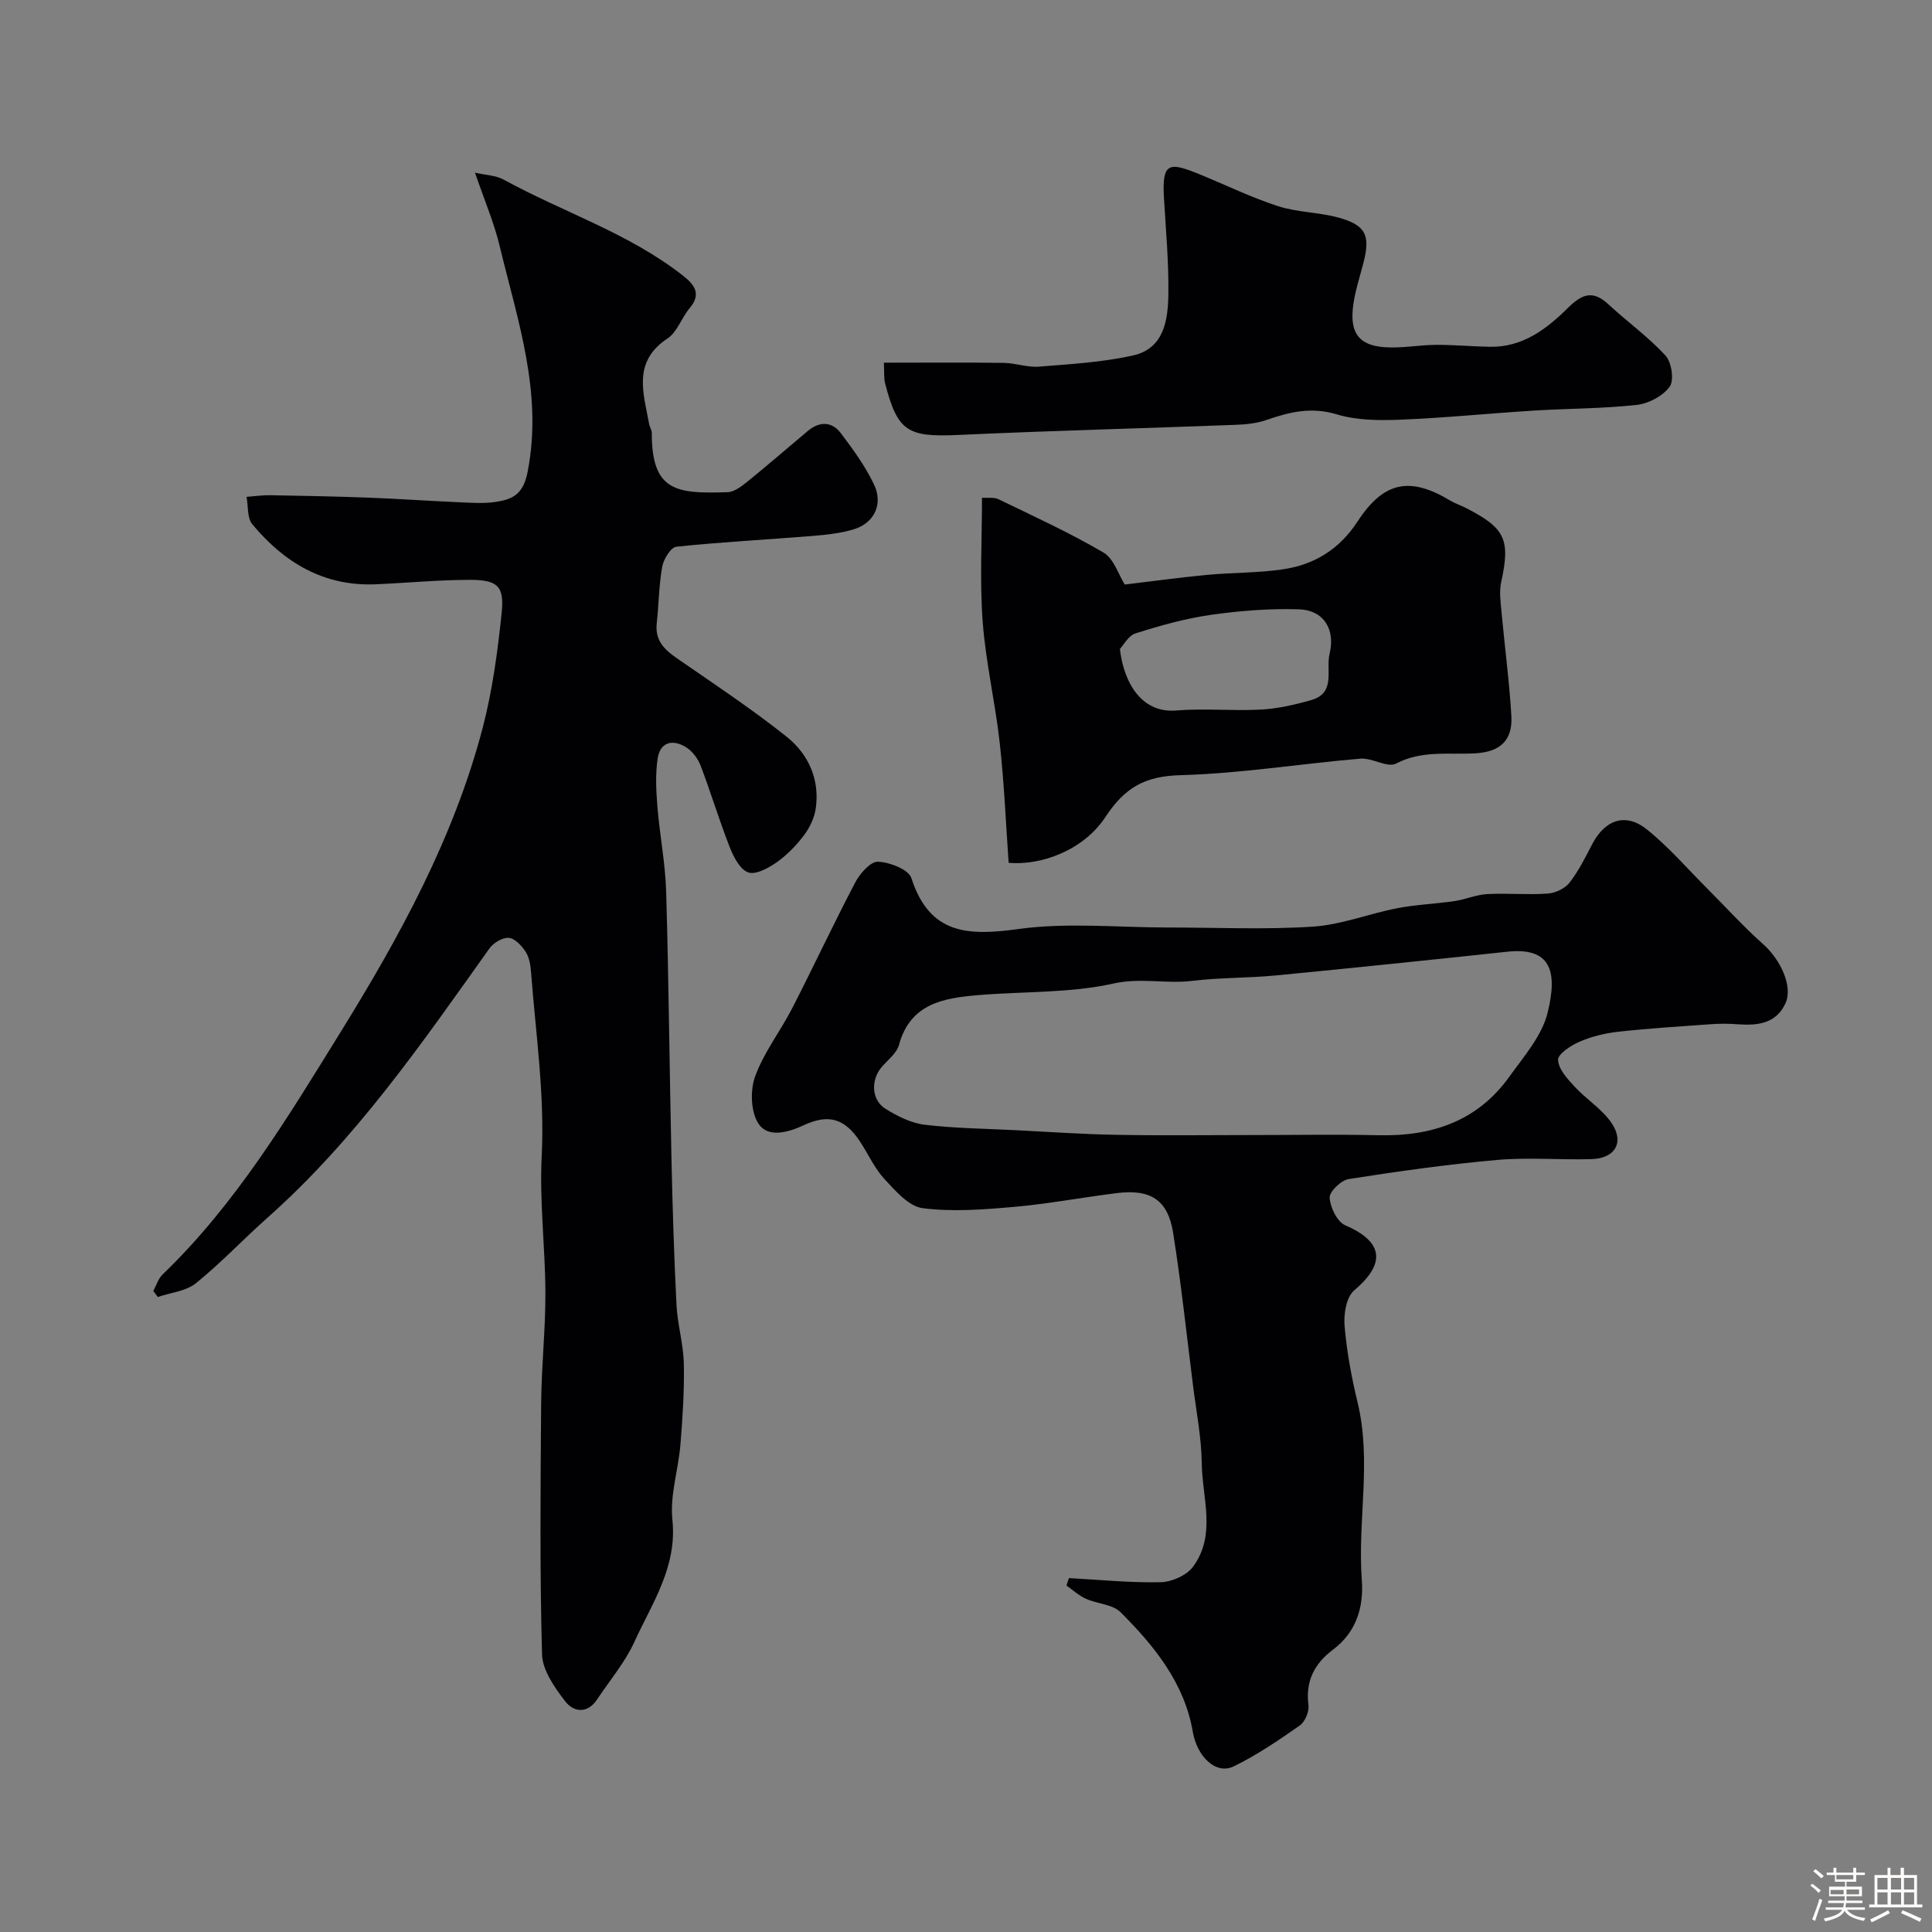 <svg enable-background="new 0 0 400 400" viewBox="0 0 400 400" xmlns="http://www.w3.org/2000/svg"><rect x="0" y="0" width="400" height="400" fill="#808080" stroke="none"/><path d="m374.8 390.4.4-.4c.7.5 1.3 1 1.8 1.4l-.5.5c-.5-.6-1.1-1.1-1.7-1.5zm1 7.3-.6-.3c.5-1.4 1.1-2.8 1.5-4.3.2.1.4.2.6.3-.5 1.3-1 2.8-1.5 4.3zm-.4-10.3.5-.4c.4.3 1 .8 1.7 1.4l-.5.5c-.5-.5-1.1-1-1.7-1.5zm2.5.3h1.7v-1h.6v1h3.5v-1h.6v1h1.8v.5h-1.8v1.4h-2v1h3.2v2h-3.2v.9h3.3v.5h-3.4c0 .3-.1.6-.1.9h4v.5h-3.7c.7.9 1.9 1.5 3.8 1.7-.1.2-.2.4-.3.6-2.1-.4-3.5-1.1-4-2.1-.4 1-1.8 1.7-4 2.2-.1-.2-.2-.4-.3-.6 2.1-.4 3.4-1 3.8-1.8h-3.4v-.5h3.6c.1-.3.1-.6.2-.9h-3.3v-.5h3.4c0-.3 0-.6 0-.9h-3.2v-2h3.3v-1h-2.1v-1.4h-1.7v-.5zm1.1 3.5v1h2.7c0-.3 0-.4 0-.4 0-.1 0-.2 0-.2 0-.1 0-.2 0-.3h-2.7zm1.2-3v.9h3.5v-.9zm4.7 3h-2.6v.6.4h2.6z" fill="#fcfbfa"/><path d="m393.6 386.7h.6v1.5h2.7v6.1h1.1v.6h-11v-.6h1.1v-6.1h2.7v-1.5h.6v1.5h2.1v-1.5zm-2.7 8.8.4.6c-1.2.6-2.5 1.3-3.8 1.9-.1-.2-.2-.4-.3-.6 1.2-.6 2.5-1.2 3.7-1.9zm-2.2-6.7v2.4h2.1v-2.4zm0 3v2.5h2.1v-2.5zm2.8-3v2.4h2.1v-2.4zm0 3v2.5h2.1v-2.5zm6 6.1c-1.4-.7-2.7-1.3-3.9-1.8l.3-.6c1.5.6 2.7 1.2 3.9 1.7zm-1.2-9.1h-2.1v2.4h2.1zm-2.1 3v2.5h2.1v-2.5z" fill="#fcfbfa"/><g fill="#010103"><path d="m98.34 35.75c2.25.52 4.33.55 5.94 1.44 12.35 6.77 26.02 11.11 37.25 19.98 2.34 1.85 3.68 3.77 1.25 6.64-1.68 1.98-2.56 4.94-4.58 6.27-7.3 4.81-4.97 11.32-3.8 17.72.12.64.56 1.25.55 1.87-.03 12.1 5.13 12.58 15.7 12.23 1.4-.05 2.91-1.24 4.12-2.21 4.21-3.41 8.3-6.96 12.45-10.44 2.45-2.06 5.01-2.04 6.91.49 2.52 3.35 5.04 6.81 6.83 10.57 1.94 4.07.04 7.98-4.17 9.27-2.78.85-5.76 1.15-8.68 1.39-9.36.76-18.74 1.24-28.07 2.22-1.15.12-2.65 2.56-2.93 4.11-.7 3.86-.71 7.84-1.14 11.75-.46 4.23 2.41 6.03 5.34 8.04 7.25 5 14.6 9.91 21.49 15.39 4.55 3.62 6.94 8.82 6.1 14.85-.27 1.94-1.22 3.96-2.4 5.54-1.58 2.11-3.5 4.1-5.64 5.62-1.72 1.21-4.35 2.67-5.93 2.14-1.7-.58-3.05-3.2-3.84-5.22-2.19-5.57-3.91-11.33-6.05-16.93-.55-1.45-1.71-2.97-3.01-3.78-2.73-1.7-5.35-1.11-5.87 2.34-.49 3.26-.32 6.66-.05 9.97.47 5.87 1.64 11.7 1.81 17.57.54 18.42.69 36.86 1.1 55.29.22 10.1.53 20.2 1.04 30.29.21 4.07 1.43 8.1 1.52 12.16.12 5.57-.25 11.17-.7 16.73-.43 5.22-2.2 10.51-1.67 15.58 1.03 9.8-4.21 17.28-7.88 25.33-1.94 4.25-5.09 7.94-7.7 11.88-2.03 3.06-4.89 2.64-6.61.4-2.19-2.85-4.71-6.42-4.8-9.74-.47-17.32-.32-34.65-.18-51.98.06-7.6.9-15.2.88-22.8-.03-9.43-1.24-18.9-.77-28.29.65-12.85-1.24-25.45-2.2-38.14-.11-1.43-.35-3.04-1.1-4.2-.81-1.26-2.22-2.79-3.49-2.91-1.28-.12-3.19 1-4.01 2.16-14.02 19.69-27.74 39.6-46 55.8-5 4.44-9.6 9.35-14.79 13.54-2.06 1.66-5.23 1.94-7.89 2.85-.31-.42-.62-.83-.93-1.25.63-1.15 1.02-2.54 1.91-3.4 15.17-14.59 25.9-32.49 36.83-50.14 12.29-19.86 23.54-40.37 29.49-63.19 2-7.69 3.06-15.68 3.89-23.6.59-5.66-.84-6.92-6.76-6.9-6.43.02-12.86.64-19.3.92-10.75.46-18.98-4.5-25.57-12.44-1.09-1.31-.82-3.75-1.18-5.66 1.65-.12 3.3-.37 4.94-.34 6.83.12 13.65.25 20.47.51 6.1.23 12.2.67 18.3.93 2.66.11 5.38.34 7.98-.07 3.37-.53 5.59-1.55 6.49-6.16 3.2-16.27-2.02-31.24-5.7-46.48-1.17-5.01-3.25-9.83-5.19-15.51z"/><path d="m221.32 326.73c6.33.34 12.67.99 18.99.85 2.3-.05 5.36-1.41 6.69-3.2 4.88-6.59 1.9-14.25 1.81-21.44-.07-5.37-1.14-10.74-1.81-16.1-1.33-10.55-2.45-21.13-4.12-31.62-1.08-6.8-4.69-9.08-11.67-8.2-7.12.89-14.2 2.23-21.34 2.86-6.26.55-12.67 1.05-18.84.26-2.87-.37-5.64-3.58-7.9-6.02-2.07-2.23-3.36-5.18-5.07-7.77-3.11-4.72-6.45-5.82-11.66-3.38-3.33 1.55-7.36 2.59-9.3-.23-1.66-2.4-1.82-6.94-.77-9.85 1.8-4.99 5.23-9.36 7.69-14.15 4.44-8.65 8.55-17.48 13.07-26.08.96-1.83 3.16-4.32 4.7-4.25 2.43.1 6.32 1.6 6.9 3.39 3.8 11.76 11.78 11.97 22.2 10.54 10.14-1.39 20.62-.31 30.95-.31 10 0 20.02.47 29.98-.18 5.88-.38 11.62-2.69 17.49-3.82 3.89-.75 7.9-.89 11.83-1.47 2.29-.34 4.51-1.33 6.79-1.45 4.15-.22 8.34.19 12.48-.1 1.59-.11 3.58-1.03 4.53-2.25 1.89-2.42 3.29-5.25 4.72-8 2.63-5.04 6.89-6.58 11.3-3.04 4.57 3.67 8.46 8.2 12.63 12.37 3.82 3.82 7.45 7.84 11.48 11.42 3.59 3.19 6.16 8.74 4.61 12.17-1.95 4.31-5.84 4.68-9.97 4.38-1.82-.14-3.67-.14-5.5-.01-6.42.46-12.85.86-19.25 1.57-2.71.3-5.47.99-7.97 2.07-1.78.77-4.47 2.55-4.41 3.76.09 1.91 1.94 3.92 3.43 5.53 2.4 2.6 5.6 4.58 7.58 7.43 2.79 4.02.86 7.42-4.03 7.57-6.52.2-13.08-.4-19.56.17-10.3.91-20.55 2.36-30.77 3.96-1.57.25-4.02 2.61-3.94 3.87.12 2.02 1.56 4.98 3.24 5.71 8.88 3.82 7.55 8.65 1.83 13.48-1.62 1.37-2.19 4.9-1.98 7.33.45 5.32 1.43 10.63 2.69 15.83 2.96 12.23-.04 24.54.88 36.8.42 5.63-1.15 10.79-5.94 14.39-3.88 2.92-5.75 6.52-5.11 11.53.17 1.34-.71 3.43-1.79 4.19-4.4 3.07-8.88 6.14-13.69 8.47-3.73 1.81-7.6-2.1-8.46-7.14-1.74-10.14-7.97-17.79-14.95-24.77-1.66-1.66-4.82-1.73-7.18-2.79-1.46-.66-2.69-1.8-4.02-2.73.15-.54.33-1.05.51-1.55zm37.7-91.73c8.83 0 17.67-.16 26.49.04 10.96.24 20.36-2.9 26.95-12.08 3.01-4.2 6.76-8.46 7.95-13.25 2.17-8.75.57-13.62-8.32-12.67-15.99 1.71-31.98 3.37-47.99 4.92-5.75.55-11.56.42-17.29 1.12-5.4.66-10.63-.71-16.28.55-9.06 2.02-18.66 1.61-28.01 2.4-7.16.61-14.05 1.71-16.4 10.31-.47 1.73-2.32 3.11-3.59 4.6-2.28 2.66-2.12 6.82.81 8.63 2.45 1.51 5.27 2.95 8.06 3.29 6.23.75 12.55.81 18.83 1.13 6.93.35 13.86.84 20.8.96 9.32.18 18.66.05 27.99.05z"/><path d="m208.83 178.64c-.58-8.17-.92-16.49-1.84-24.76-.93-8.43-2.91-16.77-3.54-25.21-.62-8.41-.14-16.91-.14-25.62 1.22.09 2.5-.14 3.44.32 7.3 3.54 14.71 6.92 21.7 11.02 2.18 1.28 3.14 4.62 4.41 6.63 5.4-.64 11.18-1.44 16.98-1.99 5.25-.5 10.57-.39 15.78-1.16 6.5-.95 11.7-4.16 15.44-9.89 5.43-8.33 10.84-9.37 19.23-4.32.97.59 2.09.93 3.1 1.45 8.31 4.24 9.34 6.58 7.41 15.43-.42 1.94-.12 4.08.07 6.11.65 7.19 1.62 14.36 2.04 21.56.3 5-2.25 7.44-7.37 7.75-5.53.34-11.1-.7-16.5 2.13-1.78.93-4.93-1.22-7.38-1.02-12.42 1.05-24.8 3.08-37.23 3.42-7.3.2-11.47 2.47-15.53 8.61-4.55 6.95-13.31 10.12-20.07 9.54zm23.03-44.27c.88 7.41 4.75 13.31 11.65 12.73 5.81-.49 11.71.13 17.55-.19 3.5-.19 7.03-1 10.42-1.97 5.18-1.48 2.97-6.23 3.8-9.6 1.22-5.02-1.2-9.03-6.37-9.19-6.08-.19-12.25.3-18.28 1.16-5.25.75-10.44 2.21-15.51 3.82-1.52.47-2.55 2.49-3.26 3.24z"/><path d="m183 75.09c8.66 0 16.73-.07 24.81.04 2.43.03 4.89.97 7.28.78 6.52-.52 13.12-.9 19.47-2.31 6.48-1.44 7.27-7.38 7.34-12.79.08-6.59-.52-13.19-.91-19.77-.45-7.49 1.04-7.54 7.38-4.95 5.4 2.21 10.69 4.79 16.23 6.59 3.98 1.29 8.38 1.25 12.44 2.35 5.74 1.56 6.72 3.68 5.25 9.37-.81 3.15-1.88 6.28-2.2 9.48-.51 5.14 1.37 7.56 6.36 7.99 3.58.3 7.23-.45 10.85-.47 3.72-.02 7.44.33 11.17.4 6.74.12 11.71-3.65 16.13-8.03 2.82-2.8 5.1-3.82 8.34-.82 3.91 3.62 8.29 6.77 11.88 10.66 1.27 1.38 1.83 5.11.87 6.44-1.39 1.94-4.36 3.51-6.82 3.78-7.07.78-14.22.74-21.33 1.18-9.2.57-18.38 1.51-27.58 1.88-4.41.18-9.07.15-13.22-1.11-5.24-1.58-9.75-.49-14.52 1.17-1.96.68-4.14.92-6.23 1-19.18.73-38.37 1.22-57.54 2.1-10.5.48-12.59-.67-15.16-10.53-.34-1.22-.19-2.57-.29-4.43z"/></g></svg>